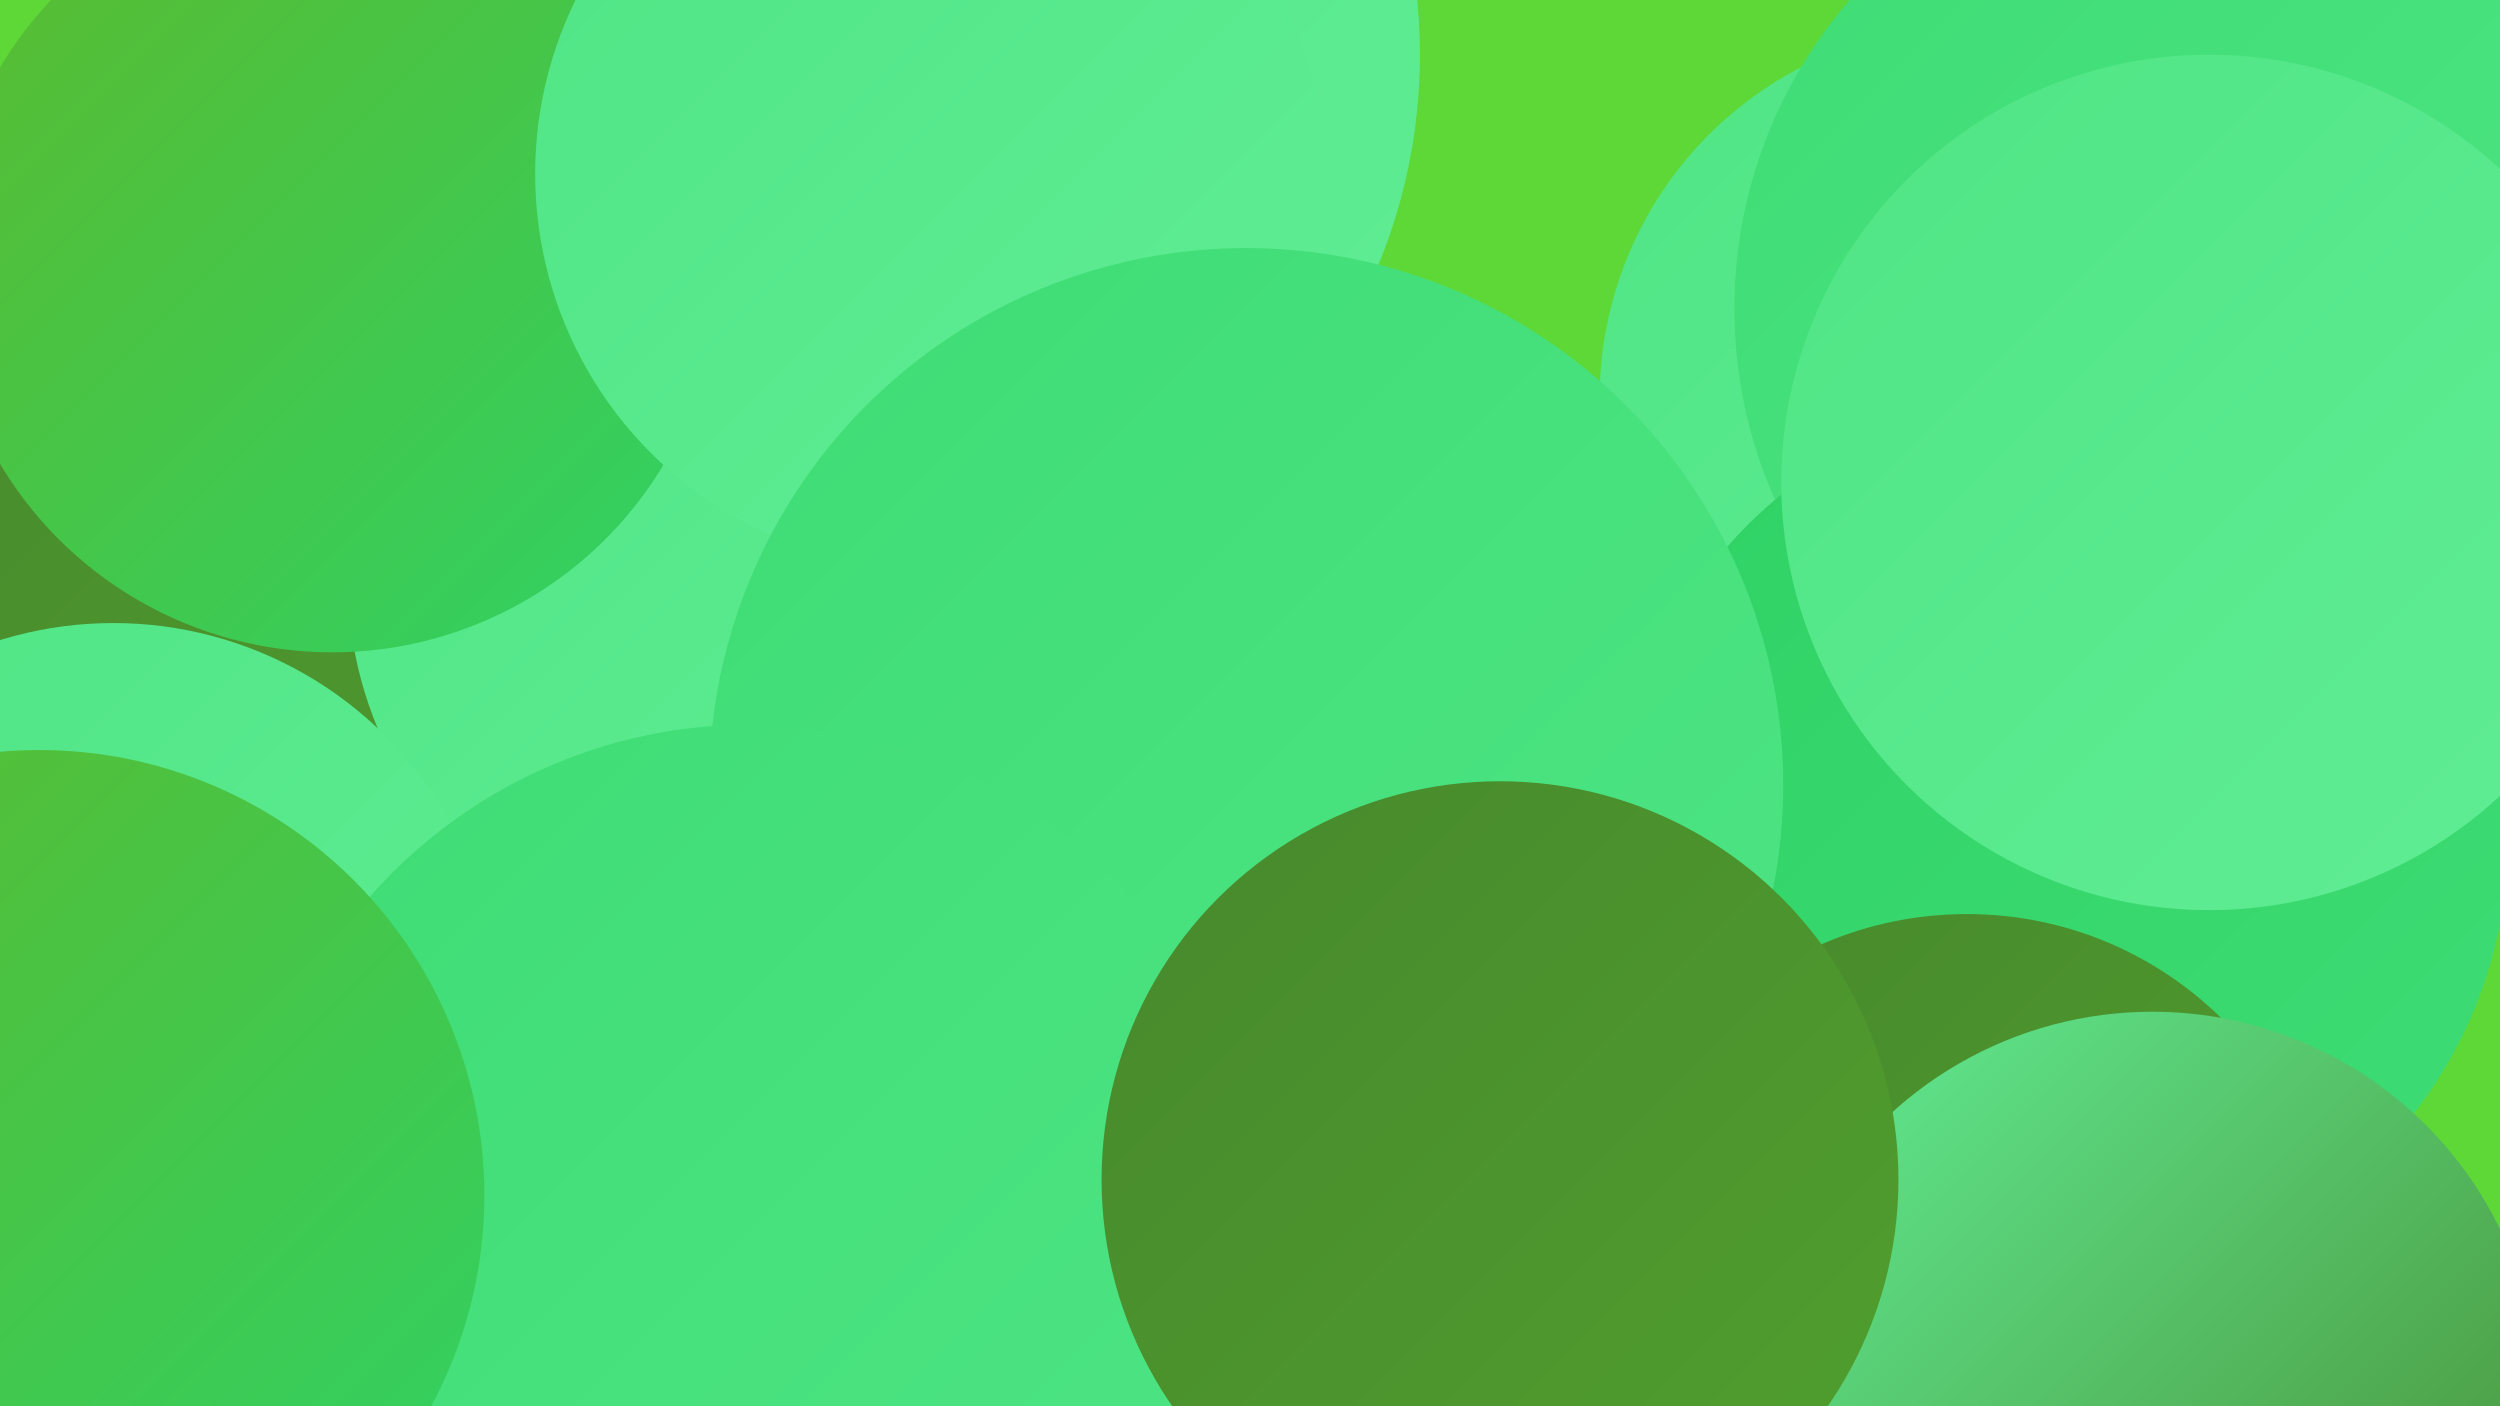 <?xml version="1.0" encoding="UTF-8"?><svg width="1280" height="720" xmlns="http://www.w3.org/2000/svg"><defs><linearGradient id="grad0" x1="0%" y1="0%" x2="100%" y2="100%"><stop offset="0%" style="stop-color:#47882d;stop-opacity:1" /><stop offset="100%" style="stop-color:#51a02e;stop-opacity:1" /></linearGradient><linearGradient id="grad1" x1="0%" y1="0%" x2="100%" y2="100%"><stop offset="0%" style="stop-color:#51a02e;stop-opacity:1" /><stop offset="100%" style="stop-color:#5bba2e;stop-opacity:1" /></linearGradient><linearGradient id="grad2" x1="0%" y1="0%" x2="100%" y2="100%"><stop offset="0%" style="stop-color:#5bba2e;stop-opacity:1" /><stop offset="100%" style="stop-color:#2fd265;stop-opacity:1" /></linearGradient><linearGradient id="grad3" x1="0%" y1="0%" x2="100%" y2="100%"><stop offset="0%" style="stop-color:#2fd265;stop-opacity:1" /><stop offset="100%" style="stop-color:#3edc75;stop-opacity:1" /></linearGradient><linearGradient id="grad4" x1="0%" y1="0%" x2="100%" y2="100%"><stop offset="0%" style="stop-color:#3edc75;stop-opacity:1" /><stop offset="100%" style="stop-color:#4fe585;stop-opacity:1" /></linearGradient><linearGradient id="grad5" x1="0%" y1="0%" x2="100%" y2="100%"><stop offset="0%" style="stop-color:#4fe585;stop-opacity:1" /><stop offset="100%" style="stop-color:#61ed95;stop-opacity:1" /></linearGradient><linearGradient id="grad6" x1="0%" y1="0%" x2="100%" y2="100%"><stop offset="0%" style="stop-color:#61ed95;stop-opacity:1" /><stop offset="100%" style="stop-color:#47882d;stop-opacity:1" /></linearGradient></defs><rect width="1280" height="720" fill="#5ed837" /><circle cx="1010" cy="204" r="191" fill="url(#grad5)" /><circle cx="187" cy="544" r="272" fill="url(#grad5)" /><circle cx="601" cy="604" r="266" fill="url(#grad0)" /><circle cx="1129" cy="158" r="241" fill="url(#grad4)" /><circle cx="486" cy="300" r="245" fill="url(#grad1)" /><circle cx="100" cy="411" r="284" fill="url(#grad0)" /><circle cx="1056" cy="430" r="228" fill="url(#grad3)" /><circle cx="995" cy="691" r="202" fill="url(#grad2)" /><circle cx="444" cy="28" r="283" fill="url(#grad5)" /><circle cx="378" cy="296" r="200" fill="url(#grad5)" /><circle cx="170" cy="136" r="198" fill="url(#grad2)" /><circle cx="58" cy="516" r="197" fill="url(#grad5)" /><circle cx="476" cy="89" r="202" fill="url(#grad5)" /><circle cx="638" cy="402" r="275" fill="url(#grad4)" /><circle cx="384" cy="630" r="259" fill="url(#grad4)" /><circle cx="1007" cy="654" r="186" fill="url(#grad0)" /><circle cx="20" cy="612" r="228" fill="url(#grad2)" /><circle cx="1102" cy="716" r="198" fill="url(#grad6)" /><circle cx="768" cy="604" r="204" fill="url(#grad0)" /><circle cx="1131" cy="247" r="219" fill="url(#grad5)" /></svg>